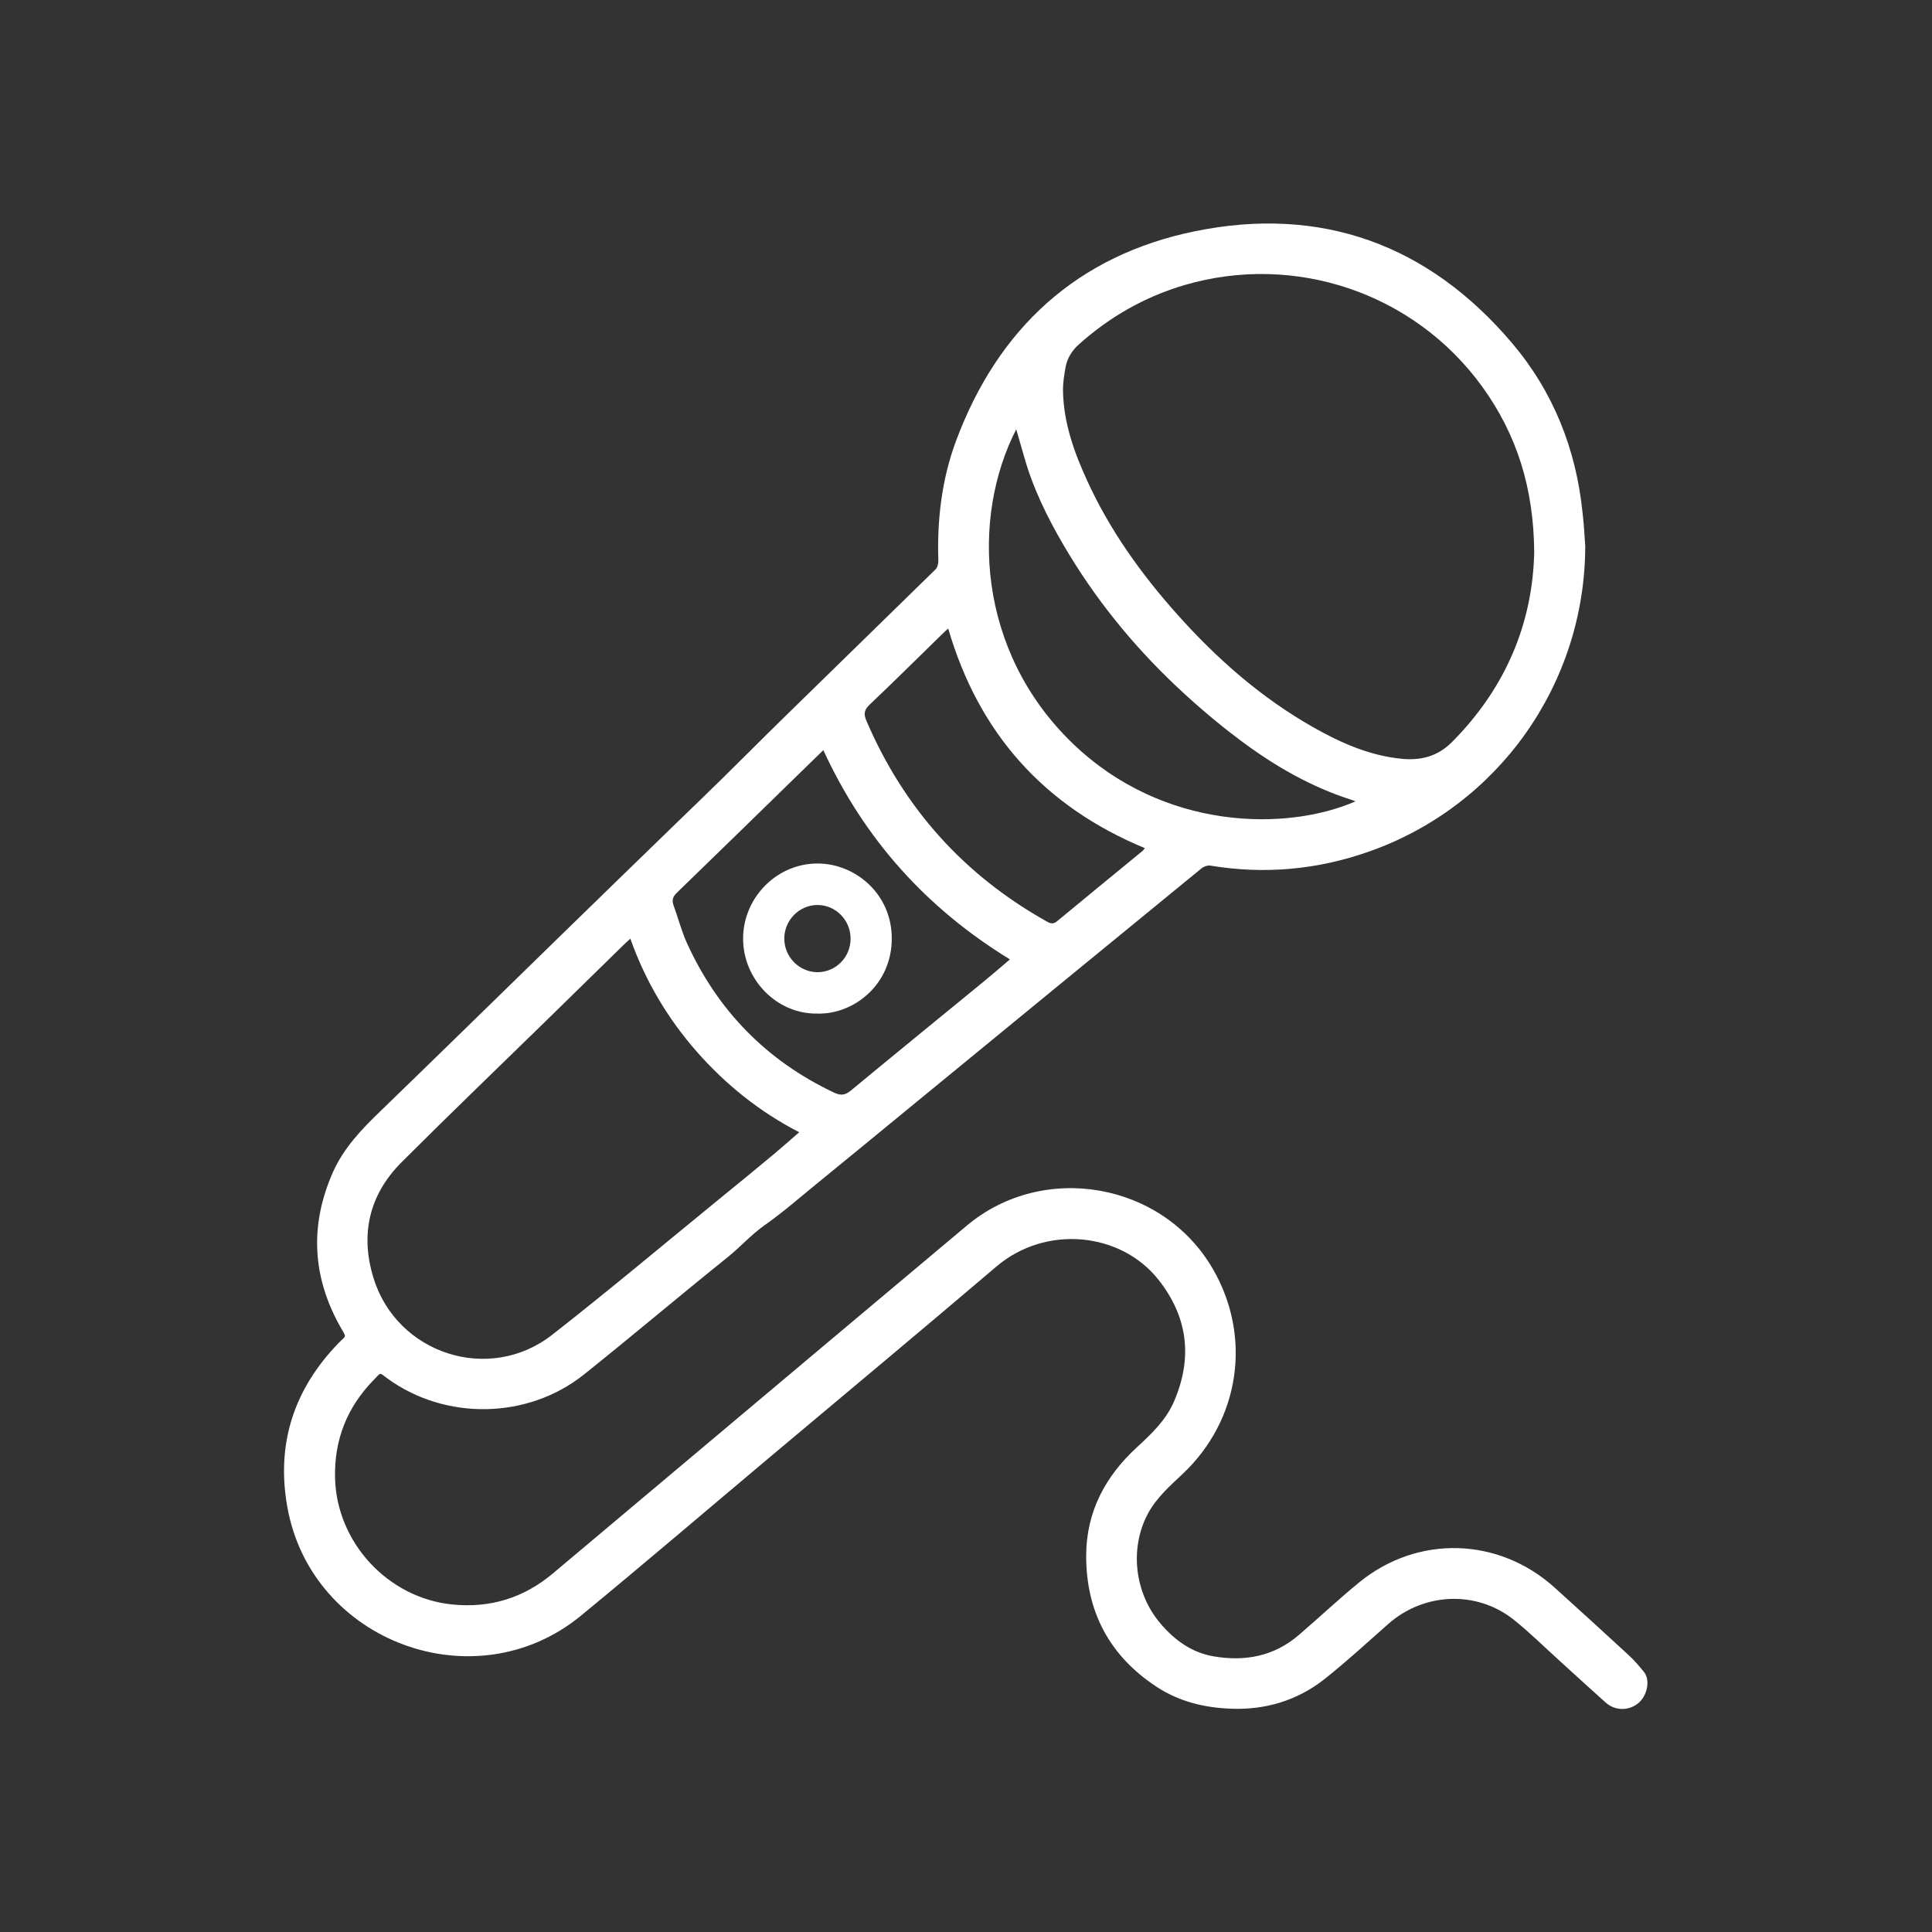 <?xml version="1.0" encoding="utf-8"?>
<!-- Generator: Adobe Illustrator 26.2.1, SVG Export Plug-In . SVG Version: 6.00 Build 0)  -->
<svg version="1.1" id="Capa_1" xmlns="http://www.w3.org/2000/svg" xmlns:xlink="http://www.w3.org/1999/xlink" x="0px" y="0px"
	 viewBox="0 0 1900 1900" style="enable-background:new 0 0 1900 1900;" xml:space="preserve" fill="#ffffff">
<rect x="0" y="0" width="1900" height="1900" fill="#333333" stroke="none"/>
<g>
	<g id="CK7s8e_00000028310738264699373730000017877418772055038108_">
		<g>
			<path d="M1559,537.2c-0.3,135-84.9,255.1-212.2,300.1c-50.8,18-103,22.8-156.3,14c-2.7-0.5-6.6,0.8-8.8,2.6
				c-96.7,79.1-193.4,158.4-290,237.7c-29.7,24.4-59.4,48.8-89.2,73.1c-16.8,13.7-33.1,28-50.8,40.4c-13.1,9.3-23.6,21.2-36,31.2
				c-47.5,38.1-93.9,77.5-141.5,115.5c-55.4,44.2-136.5,45.3-193.5,3.6c-8-5.8-5.6-6.1-13,1.5c-26.4,26.9-39.2,59.2-38.2,96.9
				c1.7,63.4,52.1,117.7,115.2,124.1c37.3,3.8,70.3-6.4,99-30.5c96.5-81.1,192.9-162.2,289.3-243.2c39.2-33,78.5-65.8,117.7-98.8
				c75.3-63.3,192.8-42.7,242.1,42.6c38.6,66.6,26.6,148.3-29.5,201.3c-12.6,11.9-25.7,23.3-34.2,38.9
				c-18.4,34-13.6,78.3,12.2,108.5c13.9,16.3,30.6,28.5,52.1,32.2c30.7,5.3,59.3,0.1,83.6-20.7c20.1-17.2,39.3-35.4,59.8-52.1
				c57.5-46.9,137.2-44.5,192.3,5.4c24.1,21.8,48.1,43.6,71.9,65.6c5.7,5.2,10.9,11.1,15.7,17.1c6.8,8.4,3,24.4-6.3,31.4
				c-9.3,7-22.2,6.9-31.4-1.3c-15.1-13.5-30-27.2-45-40.8c-15.2-13.7-29.7-28.2-45.7-40.9c-36.4-28.7-87.8-26.4-122.7,4.2
				c-20.8,18.3-41.1,37.1-62.8,54.3c-26.9,21.3-58.4,30.7-92.6,29.3c-25.8-1-50.6-7-72.7-21.5c-46.5-30.5-69.5-74.1-69.3-129.4
				c0.2-42.7,18.7-77.5,49.8-106.1c14.5-13.3,28.8-26.9,36.7-45.4c18.4-43,13.5-83.1-15.7-119.8c-36.9-46.4-110.4-54-159-12.7
				c-73.8,62.8-148.2,124.8-222.4,187.1c-62,52.1-123.5,104.7-186.1,156.2c-104.1,85.7-265.1,26.1-288.9-106.6
				c-11.2-62.4,6.5-116.3,50.7-161.7c7.4-7.6,7.7-4.5,1.7-15.1c-28.1-49.7-30.6-100.7-7.5-152.8c10.6-23.8,28.3-42.2,46.9-60.1
				c59.8-57.9,119.3-116.2,178.9-174.3c37.1-36.2,74.3-72.3,111.5-108.4c14.6-14.2,29.4-28.3,43.9-42.6c21-20.6,41.7-41.5,62.8-62.1
				c49.4-48.4,99-96.6,148.4-145c2-1.9,3-5.8,2.9-8.7c-1.3-40.2,3.3-79.7,17.3-117.5c41.2-111,119.5-182.9,235.2-206.5
				c124-25.3,229.5,13,311.7,110c40.7,48,63.1,104.6,69.4,167.3C1557.7,515.4,1558.2,526.3,1559,537.2z M1508.8,542.7
				c-0.5-62.9-17.2-115.7-51.4-162.8c-67.1-92.3-184.2-131.1-292-99.7c-39.3,11.5-73.9,31.2-104.4,58.5c-6.7,6-11.3,13.3-13,22
				c-1.5,7.9-2.7,16-2.6,23.9c0.6,31.4,11,60.3,23.9,88.4c22.1,48.3,52.7,91.1,87.9,130.6c39.3,44.1,83.1,82.7,134.8,111.9
				c26.9,15.2,55,27.6,86.3,30.7c18.9,1.9,35.5-2.2,49.7-16.5C1480.8,676.6,1507.4,612.7,1508.8,542.7z M786,1113.5
				c-39.2-20.2-72.4-47-101-79.5c-28.5-32.6-50.3-69.2-65.1-110.9c-3.2,3-5.6,5.1-7.9,7.4c-25.1,24.5-50.2,49.1-75.3,73.7
				c-47.3,46.2-95,92-141.7,138.7c-31.9,31.9-40.9,70.8-27.8,113.6c22.9,75.1,114,104.6,175.8,56.2c55.8-43.6,110-89.2,164.8-133.9
				c18.1-14.7,36.1-29.5,54-44.4C769.8,1127.7,777.4,1120.9,786,1113.5z M993.2,943.5c-82-50.2-143.2-118.2-183.5-205.8
				c-8.1,7.9-15.7,15.3-23.4,22.8C746.1,799.7,705.9,839,665.6,878c-4,3.9-5,7.3-3.2,12.4c4.5,12.2,7.7,24.9,13,36.7
				c30.3,66.7,78.4,116,144.8,147.4c6.7,3.2,11,2.6,16.8-2.2c43.1-35.7,86.5-71,129.8-106.5C975.5,958.7,984,951.3,993.2,943.5z
				 M999.4,422.2c-44.6,86.9-38.7,218.2,55.6,309c89.5,86.1,210.9,86.2,278,56.9c-1.1-0.5-2-0.9-2.9-1.2
				c-40.7-12.8-77.1-33.9-110.9-59.3c-21.9-16.4-42.9-34.3-62.8-53.1c-43.1-40.8-80.2-86.7-110.2-138c-16.3-27.8-30.5-56.7-39.2-88
				C1004.5,439.8,1002,431.2,999.4,422.2z M932.5,618.1c-1.9,1.7-3.4,3-4.8,4.4c-24.1,23.5-48,47.3-72.4,70.4
				c-5.4,5.1-6.1,9.2-3.3,15.8c36.9,86.2,96.2,152.2,178.1,197.9c3.9,2.2,6.5,1.9,9.9-1c27.7-22.9,55.5-45.7,83.3-68.5
				c1-0.8,1.7-2,2.6-3C1026.7,793,962.5,721.1,932.5,618.1z"/>
		</g>
	</g>
	<path d="M803.7,996.8c-39.5,0.6-73.2-33.3-72.9-74.4c0.3-39.4,32.8-73.3,73.4-73.2c36.9,0.1,72.8,29.8,72.8,73.7
		C877.1,968,840,997.8,803.7,996.8z M836.5,923.1c0-18.2-14.5-33-32.5-33.1c-17.9,0-32.7,14.9-32.7,33c0,18.1,14.7,33,32.6,33.1
		C821.9,956.1,836.5,941.4,836.5,923.1z"/>
</g>
</svg>
